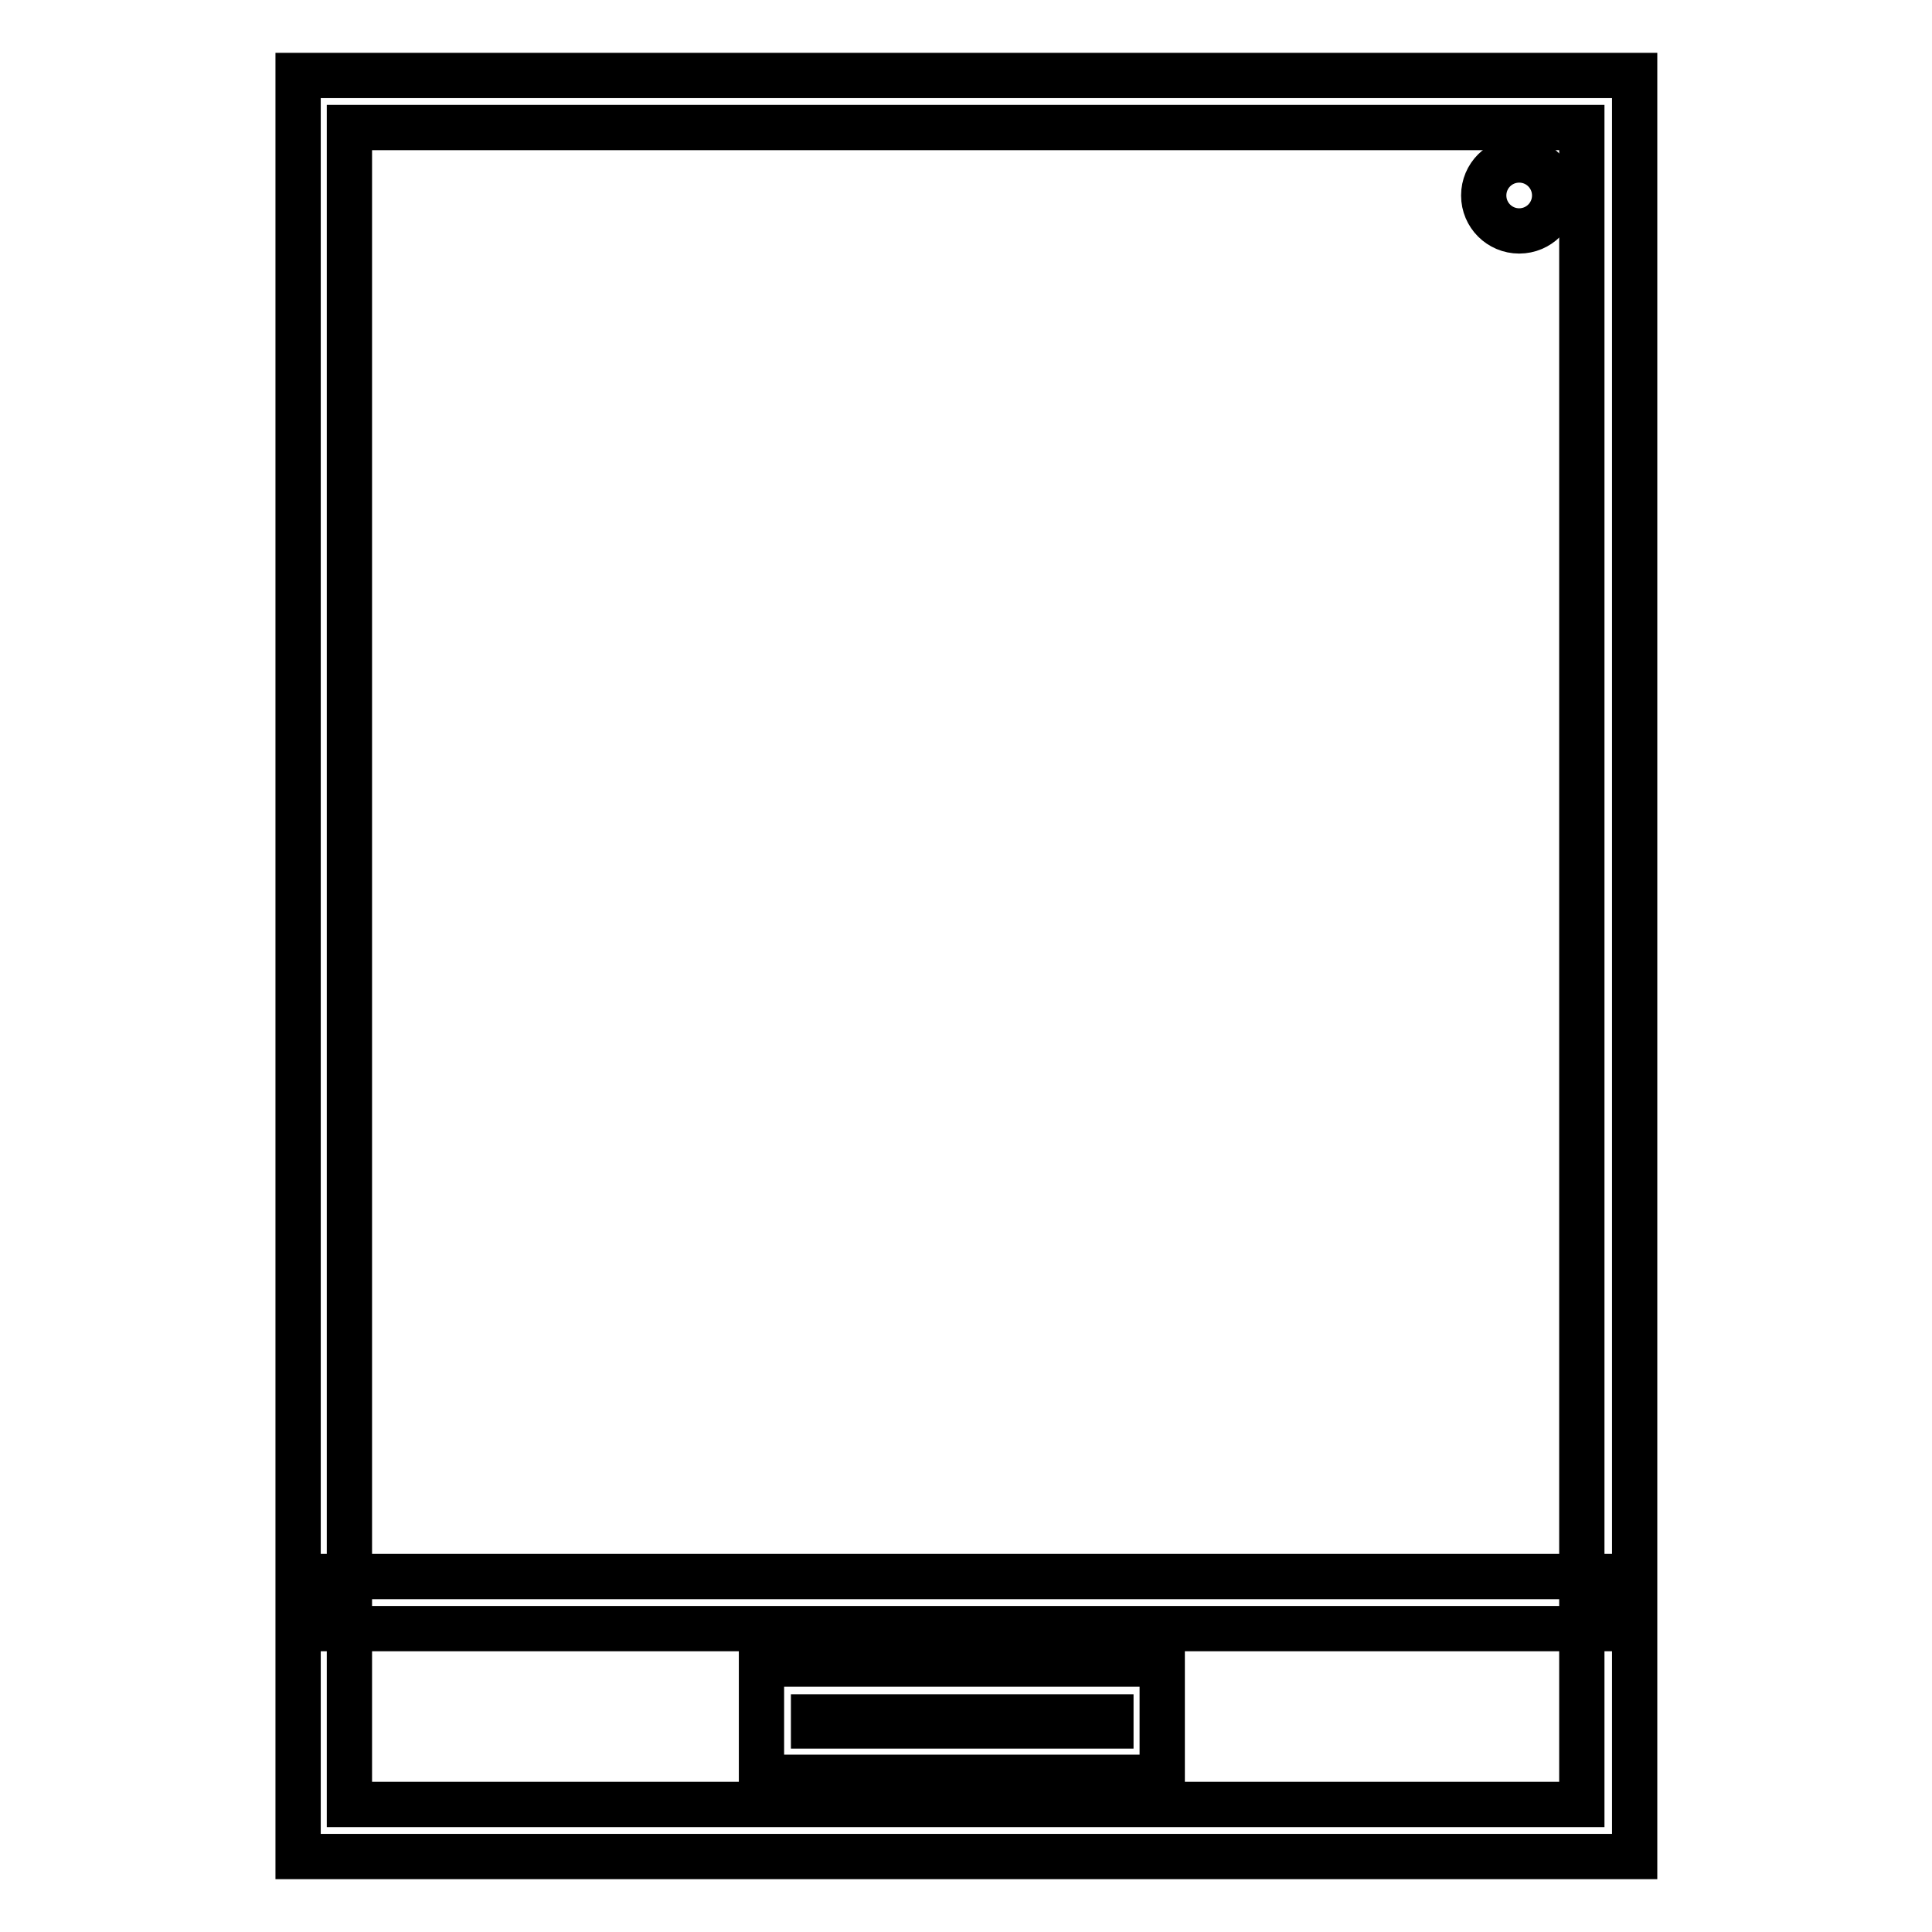 <?xml version="1.0" encoding="utf-8"?>
<!-- Svg Vector Icons : http://www.onlinewebfonts.com/icon -->
<!DOCTYPE svg PUBLIC "-//W3C//DTD SVG 1.1//EN" "http://www.w3.org/Graphics/SVG/1.1/DTD/svg11.dtd">
<svg version="1.1" xmlns="http://www.w3.org/2000/svg" xmlns:xlink="http://www.w3.org/1999/xlink" x="0px" y="0px" viewBox="0 0 256 256" enable-background="new 0 0 256 256" xml:space="preserve">
<g> <path stroke-width="6" fill-opacity="0" stroke="#000000"  d="M216.5,246H39.5V10h177.1V246z M46.3,239.1h163.3V16.9H46.3V239.1z"/> <path stroke-width="6" fill-opacity="0" stroke="#000000"  d="M43.9,208.9H214v6.9H43.9V208.9z M154,235.5h-53.1v-15H154L154,235.5L154,235.5z M107.8,228.7h39.4v-1.2 h-39.4V228.7z"/> <path stroke-width="6" fill-opacity="0" stroke="#000000"  d="M200.1,25.9c0,0.7,0.5,1.2,1.2,1.2s1.2-0.5,1.2-1.2c0-0.7-0.5-1.2-1.2-1.2S200.1,25.2,200.1,25.9z"/> <path stroke-width="6" fill-opacity="0" stroke="#000000"  d="M201.3,30.6c-2.6,0-4.7-2.1-4.7-4.7c0-2.6,2.1-4.7,4.7-4.7s4.7,2.1,4.7,4.7C206,28.5,203.9,30.6,201.3,30.6 z"/></g>
</svg>